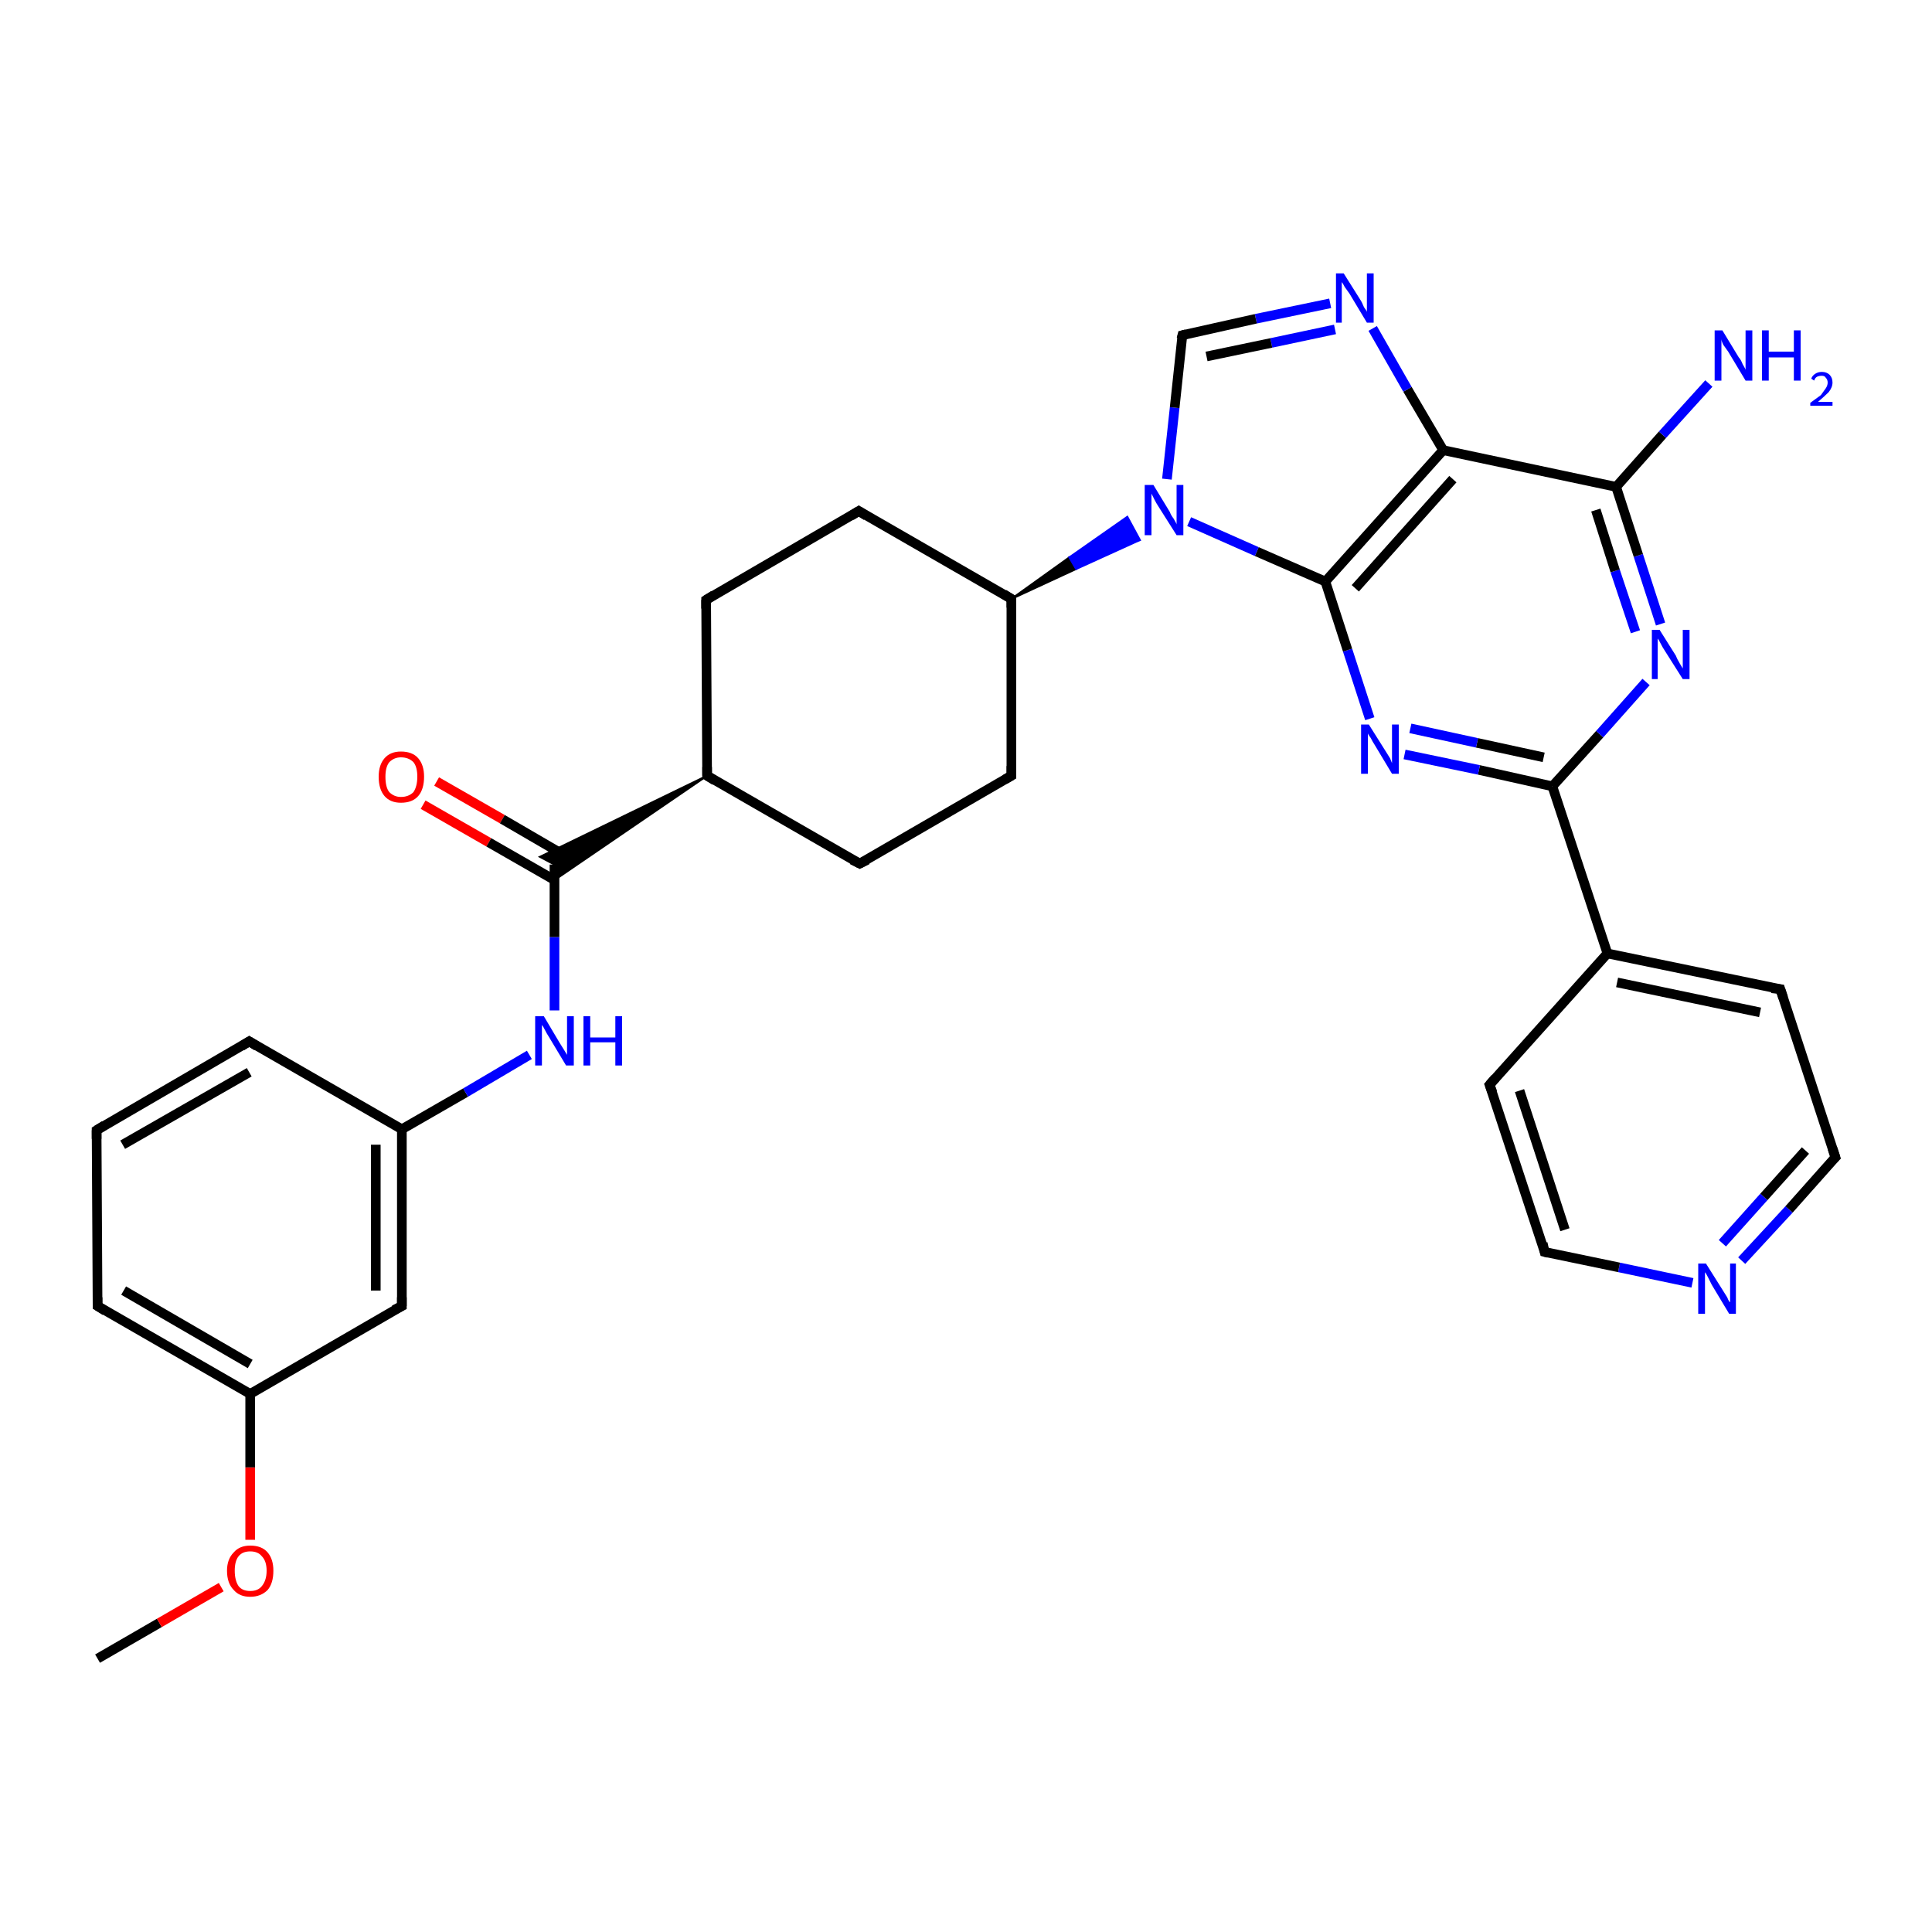 <?xml version='1.0' encoding='iso-8859-1'?>
<svg version='1.1' baseProfile='full'
              xmlns='http://www.w3.org/2000/svg'
                      xmlns:rdkit='http://www.rdkit.org/xml'
                      xmlns:xlink='http://www.w3.org/1999/xlink'
                  xml:space='preserve'
width='200px' height='200px' viewBox='0 0 200 200'>
<!-- END OF HEADER -->
<rect style='opacity:1.0;fill:#FFFFFF;stroke:none' width='200.0' height='200.0' x='0.0' y='0.0'> </rect>
<path class='bond-0 atom-30 atom-31' d='M 180.3,130.5 L 185.2,125.2' style='fill:none;fill-rule:evenodd;stroke:#0000FF;stroke-width:1.0px;stroke-linecap:butt;stroke-linejoin:miter;stroke-opacity:1' />
<path class='bond-0 atom-30 atom-31' d='M 185.2,125.2 L 190.0,119.8' style='fill:none;fill-rule:evenodd;stroke:#000000;stroke-width:1.0px;stroke-linecap:butt;stroke-linejoin:miter;stroke-opacity:1' />
<path class='bond-0 atom-30 atom-31' d='M 178.3,128.7 L 182.6,123.9' style='fill:none;fill-rule:evenodd;stroke:#0000FF;stroke-width:1.0px;stroke-linecap:butt;stroke-linejoin:miter;stroke-opacity:1' />
<path class='bond-0 atom-30 atom-31' d='M 182.6,123.9 L 186.9,119.1' style='fill:none;fill-rule:evenodd;stroke:#000000;stroke-width:1.0px;stroke-linecap:butt;stroke-linejoin:miter;stroke-opacity:1' />
<path class='bond-1 atom-30 atom-29' d='M 175.2,132.8 L 167.6,131.2' style='fill:none;fill-rule:evenodd;stroke:#0000FF;stroke-width:1.0px;stroke-linecap:butt;stroke-linejoin:miter;stroke-opacity:1' />
<path class='bond-1 atom-30 atom-29' d='M 167.6,131.2 L 159.9,129.6' style='fill:none;fill-rule:evenodd;stroke:#000000;stroke-width:1.0px;stroke-linecap:butt;stroke-linejoin:miter;stroke-opacity:1' />
<path class='bond-2 atom-4 atom-5' d='M 10.1,135.2 L 10.0,117.0' style='fill:none;fill-rule:evenodd;stroke:#000000;stroke-width:1.0px;stroke-linecap:butt;stroke-linejoin:miter;stroke-opacity:1' />
<path class='bond-3 atom-4 atom-2' d='M 10.1,135.2 L 25.9,144.3' style='fill:none;fill-rule:evenodd;stroke:#000000;stroke-width:1.0px;stroke-linecap:butt;stroke-linejoin:miter;stroke-opacity:1' />
<path class='bond-3 atom-4 atom-2' d='M 12.8,133.6 L 25.9,141.2' style='fill:none;fill-rule:evenodd;stroke:#000000;stroke-width:1.0px;stroke-linecap:butt;stroke-linejoin:miter;stroke-opacity:1' />
<path class='bond-4 atom-0 atom-1' d='M 10.1,171.7 L 16.5,168.0' style='fill:none;fill-rule:evenodd;stroke:#000000;stroke-width:1.0px;stroke-linecap:butt;stroke-linejoin:miter;stroke-opacity:1' />
<path class='bond-4 atom-0 atom-1' d='M 16.5,168.0 L 22.9,164.3' style='fill:none;fill-rule:evenodd;stroke:#FF0000;stroke-width:1.0px;stroke-linecap:butt;stroke-linejoin:miter;stroke-opacity:1' />
<path class='bond-5 atom-31 atom-32' d='M 190.0,119.8 L 184.3,102.4' style='fill:none;fill-rule:evenodd;stroke:#000000;stroke-width:1.0px;stroke-linecap:butt;stroke-linejoin:miter;stroke-opacity:1' />
<path class='bond-6 atom-5 atom-6' d='M 10.0,117.0 L 25.8,107.8' style='fill:none;fill-rule:evenodd;stroke:#000000;stroke-width:1.0px;stroke-linecap:butt;stroke-linejoin:miter;stroke-opacity:1' />
<path class='bond-6 atom-5 atom-6' d='M 12.7,118.5 L 25.8,111.0' style='fill:none;fill-rule:evenodd;stroke:#000000;stroke-width:1.0px;stroke-linecap:butt;stroke-linejoin:miter;stroke-opacity:1' />
<path class='bond-7 atom-29 atom-28' d='M 159.9,129.6 L 154.2,112.3' style='fill:none;fill-rule:evenodd;stroke:#000000;stroke-width:1.0px;stroke-linecap:butt;stroke-linejoin:miter;stroke-opacity:1' />
<path class='bond-7 atom-29 atom-28' d='M 162.0,127.3 L 157.3,112.9' style='fill:none;fill-rule:evenodd;stroke:#000000;stroke-width:1.0px;stroke-linecap:butt;stroke-linejoin:miter;stroke-opacity:1' />
<path class='bond-8 atom-1 atom-2' d='M 25.9,159.4 L 25.9,151.9' style='fill:none;fill-rule:evenodd;stroke:#FF0000;stroke-width:1.0px;stroke-linecap:butt;stroke-linejoin:miter;stroke-opacity:1' />
<path class='bond-8 atom-1 atom-2' d='M 25.9,151.9 L 25.9,144.3' style='fill:none;fill-rule:evenodd;stroke:#000000;stroke-width:1.0px;stroke-linecap:butt;stroke-linejoin:miter;stroke-opacity:1' />
<path class='bond-9 atom-2 atom-3' d='M 25.9,144.3 L 41.6,135.2' style='fill:none;fill-rule:evenodd;stroke:#000000;stroke-width:1.0px;stroke-linecap:butt;stroke-linejoin:miter;stroke-opacity:1' />
<path class='bond-10 atom-6 atom-7' d='M 25.8,107.8 L 41.6,116.9' style='fill:none;fill-rule:evenodd;stroke:#000000;stroke-width:1.0px;stroke-linecap:butt;stroke-linejoin:miter;stroke-opacity:1' />
<path class='bond-11 atom-32 atom-27' d='M 184.3,102.4 L 166.4,98.7' style='fill:none;fill-rule:evenodd;stroke:#000000;stroke-width:1.0px;stroke-linecap:butt;stroke-linejoin:miter;stroke-opacity:1' />
<path class='bond-11 atom-32 atom-27' d='M 182.2,104.8 L 167.4,101.7' style='fill:none;fill-rule:evenodd;stroke:#000000;stroke-width:1.0px;stroke-linecap:butt;stroke-linejoin:miter;stroke-opacity:1' />
<path class='bond-12 atom-28 atom-27' d='M 154.2,112.3 L 166.4,98.7' style='fill:none;fill-rule:evenodd;stroke:#000000;stroke-width:1.0px;stroke-linecap:butt;stroke-linejoin:miter;stroke-opacity:1' />
<path class='bond-13 atom-3 atom-7' d='M 41.6,135.2 L 41.6,116.9' style='fill:none;fill-rule:evenodd;stroke:#000000;stroke-width:1.0px;stroke-linecap:butt;stroke-linejoin:miter;stroke-opacity:1' />
<path class='bond-13 atom-3 atom-7' d='M 38.9,133.6 L 38.9,118.5' style='fill:none;fill-rule:evenodd;stroke:#000000;stroke-width:1.0px;stroke-linecap:butt;stroke-linejoin:miter;stroke-opacity:1' />
<path class='bond-14 atom-7 atom-8' d='M 41.6,116.9 L 48.2,113.1' style='fill:none;fill-rule:evenodd;stroke:#000000;stroke-width:1.0px;stroke-linecap:butt;stroke-linejoin:miter;stroke-opacity:1' />
<path class='bond-14 atom-7 atom-8' d='M 48.2,113.1 L 54.8,109.2' style='fill:none;fill-rule:evenodd;stroke:#0000FF;stroke-width:1.0px;stroke-linecap:butt;stroke-linejoin:miter;stroke-opacity:1' />
<path class='bond-15 atom-27 atom-26' d='M 166.4,98.7 L 160.7,81.4' style='fill:none;fill-rule:evenodd;stroke:#000000;stroke-width:1.0px;stroke-linecap:butt;stroke-linejoin:miter;stroke-opacity:1' />
<path class='bond-16 atom-10 atom-9' d='M 45.2,80.9 L 52.0,84.8' style='fill:none;fill-rule:evenodd;stroke:#FF0000;stroke-width:1.0px;stroke-linecap:butt;stroke-linejoin:miter;stroke-opacity:1' />
<path class='bond-16 atom-10 atom-9' d='M 52.0,84.8 L 58.7,88.7' style='fill:none;fill-rule:evenodd;stroke:#000000;stroke-width:1.0px;stroke-linecap:butt;stroke-linejoin:miter;stroke-opacity:1' />
<path class='bond-16 atom-10 atom-9' d='M 43.8,83.3 L 50.6,87.2' style='fill:none;fill-rule:evenodd;stroke:#FF0000;stroke-width:1.0px;stroke-linecap:butt;stroke-linejoin:miter;stroke-opacity:1' />
<path class='bond-16 atom-10 atom-9' d='M 50.6,87.2 L 57.4,91.1' style='fill:none;fill-rule:evenodd;stroke:#000000;stroke-width:1.0px;stroke-linecap:butt;stroke-linejoin:miter;stroke-opacity:1' />
<path class='bond-17 atom-8 atom-9' d='M 57.4,104.6 L 57.4,97.0' style='fill:none;fill-rule:evenodd;stroke:#0000FF;stroke-width:1.0px;stroke-linecap:butt;stroke-linejoin:miter;stroke-opacity:1' />
<path class='bond-17 atom-8 atom-9' d='M 57.4,97.0 L 57.4,89.5' style='fill:none;fill-rule:evenodd;stroke:#000000;stroke-width:1.0px;stroke-linecap:butt;stroke-linejoin:miter;stroke-opacity:1' />
<path class='bond-18 atom-11 atom-9' d='M 73.2,80.3 L 57.4,91.1 L 57.4,89.5 Z' style='fill:#000000;fill-rule:evenodd;fill-opacity:1;stroke:#000000;stroke-width:0.2px;stroke-linecap:butt;stroke-linejoin:miter;stroke-opacity:1;' />
<path class='bond-18 atom-11 atom-9' d='M 73.2,80.3 L 57.4,89.5 L 55.9,88.7 Z' style='fill:#000000;fill-rule:evenodd;fill-opacity:1;stroke:#000000;stroke-width:0.2px;stroke-linecap:butt;stroke-linejoin:miter;stroke-opacity:1;' />
<path class='bond-19 atom-26 atom-25' d='M 160.7,81.4 L 165.6,76.0' style='fill:none;fill-rule:evenodd;stroke:#000000;stroke-width:1.0px;stroke-linecap:butt;stroke-linejoin:miter;stroke-opacity:1' />
<path class='bond-19 atom-26 atom-25' d='M 165.6,76.0 L 170.4,70.6' style='fill:none;fill-rule:evenodd;stroke:#0000FF;stroke-width:1.0px;stroke-linecap:butt;stroke-linejoin:miter;stroke-opacity:1' />
<path class='bond-20 atom-26 atom-19' d='M 160.7,81.4 L 153.1,79.7' style='fill:none;fill-rule:evenodd;stroke:#000000;stroke-width:1.0px;stroke-linecap:butt;stroke-linejoin:miter;stroke-opacity:1' />
<path class='bond-20 atom-26 atom-19' d='M 153.1,79.7 L 145.4,78.1' style='fill:none;fill-rule:evenodd;stroke:#0000FF;stroke-width:1.0px;stroke-linecap:butt;stroke-linejoin:miter;stroke-opacity:1' />
<path class='bond-20 atom-26 atom-19' d='M 159.8,78.4 L 152.9,76.9' style='fill:none;fill-rule:evenodd;stroke:#000000;stroke-width:1.0px;stroke-linecap:butt;stroke-linejoin:miter;stroke-opacity:1' />
<path class='bond-20 atom-26 atom-19' d='M 152.9,76.9 L 146.0,75.4' style='fill:none;fill-rule:evenodd;stroke:#0000FF;stroke-width:1.0px;stroke-linecap:butt;stroke-linejoin:miter;stroke-opacity:1' />
<path class='bond-21 atom-25 atom-23' d='M 171.9,64.6 L 169.6,57.5' style='fill:none;fill-rule:evenodd;stroke:#0000FF;stroke-width:1.0px;stroke-linecap:butt;stroke-linejoin:miter;stroke-opacity:1' />
<path class='bond-21 atom-25 atom-23' d='M 169.6,57.5 L 167.3,50.4' style='fill:none;fill-rule:evenodd;stroke:#000000;stroke-width:1.0px;stroke-linecap:butt;stroke-linejoin:miter;stroke-opacity:1' />
<path class='bond-21 atom-25 atom-23' d='M 169.3,65.4 L 167.2,59.1' style='fill:none;fill-rule:evenodd;stroke:#0000FF;stroke-width:1.0px;stroke-linecap:butt;stroke-linejoin:miter;stroke-opacity:1' />
<path class='bond-21 atom-25 atom-23' d='M 167.2,59.1 L 165.2,52.8' style='fill:none;fill-rule:evenodd;stroke:#000000;stroke-width:1.0px;stroke-linecap:butt;stroke-linejoin:miter;stroke-opacity:1' />
<path class='bond-22 atom-19 atom-18' d='M 141.8,74.4 L 139.5,67.3' style='fill:none;fill-rule:evenodd;stroke:#0000FF;stroke-width:1.0px;stroke-linecap:butt;stroke-linejoin:miter;stroke-opacity:1' />
<path class='bond-22 atom-19 atom-18' d='M 139.5,67.3 L 137.2,60.2' style='fill:none;fill-rule:evenodd;stroke:#000000;stroke-width:1.0px;stroke-linecap:butt;stroke-linejoin:miter;stroke-opacity:1' />
<path class='bond-23 atom-12 atom-11' d='M 89.0,89.4 L 73.2,80.3' style='fill:none;fill-rule:evenodd;stroke:#000000;stroke-width:1.0px;stroke-linecap:butt;stroke-linejoin:miter;stroke-opacity:1' />
<path class='bond-24 atom-12 atom-13' d='M 89.0,89.4 L 104.7,80.3' style='fill:none;fill-rule:evenodd;stroke:#000000;stroke-width:1.0px;stroke-linecap:butt;stroke-linejoin:miter;stroke-opacity:1' />
<path class='bond-25 atom-11 atom-14' d='M 73.2,80.3 L 73.1,62.1' style='fill:none;fill-rule:evenodd;stroke:#000000;stroke-width:1.0px;stroke-linecap:butt;stroke-linejoin:miter;stroke-opacity:1' />
<path class='bond-26 atom-13 atom-16' d='M 104.7,80.3 L 104.7,62.0' style='fill:none;fill-rule:evenodd;stroke:#000000;stroke-width:1.0px;stroke-linecap:butt;stroke-linejoin:miter;stroke-opacity:1' />
<path class='bond-27 atom-23 atom-24' d='M 167.3,50.4 L 172.1,45.0' style='fill:none;fill-rule:evenodd;stroke:#000000;stroke-width:1.0px;stroke-linecap:butt;stroke-linejoin:miter;stroke-opacity:1' />
<path class='bond-27 atom-23 atom-24' d='M 172.1,45.0 L 176.9,39.7' style='fill:none;fill-rule:evenodd;stroke:#0000FF;stroke-width:1.0px;stroke-linecap:butt;stroke-linejoin:miter;stroke-opacity:1' />
<path class='bond-28 atom-23 atom-22' d='M 167.3,50.4 L 149.4,46.6' style='fill:none;fill-rule:evenodd;stroke:#000000;stroke-width:1.0px;stroke-linecap:butt;stroke-linejoin:miter;stroke-opacity:1' />
<path class='bond-29 atom-18 atom-22' d='M 137.2,60.2 L 149.4,46.6' style='fill:none;fill-rule:evenodd;stroke:#000000;stroke-width:1.0px;stroke-linecap:butt;stroke-linejoin:miter;stroke-opacity:1' />
<path class='bond-29 atom-18 atom-22' d='M 140.3,60.9 L 150.4,49.6' style='fill:none;fill-rule:evenodd;stroke:#000000;stroke-width:1.0px;stroke-linecap:butt;stroke-linejoin:miter;stroke-opacity:1' />
<path class='bond-30 atom-18 atom-17' d='M 137.2,60.2 L 130.1,57.1' style='fill:none;fill-rule:evenodd;stroke:#000000;stroke-width:1.0px;stroke-linecap:butt;stroke-linejoin:miter;stroke-opacity:1' />
<path class='bond-30 atom-18 atom-17' d='M 130.1,57.1 L 123.1,54.0' style='fill:none;fill-rule:evenodd;stroke:#0000FF;stroke-width:1.0px;stroke-linecap:butt;stroke-linejoin:miter;stroke-opacity:1' />
<path class='bond-31 atom-14 atom-15' d='M 73.1,62.1 L 88.9,52.9' style='fill:none;fill-rule:evenodd;stroke:#000000;stroke-width:1.0px;stroke-linecap:butt;stroke-linejoin:miter;stroke-opacity:1' />
<path class='bond-32 atom-22 atom-21' d='M 149.4,46.6 L 145.7,40.3' style='fill:none;fill-rule:evenodd;stroke:#000000;stroke-width:1.0px;stroke-linecap:butt;stroke-linejoin:miter;stroke-opacity:1' />
<path class='bond-32 atom-22 atom-21' d='M 145.7,40.3 L 142.1,34.0' style='fill:none;fill-rule:evenodd;stroke:#0000FF;stroke-width:1.0px;stroke-linecap:butt;stroke-linejoin:miter;stroke-opacity:1' />
<path class='bond-33 atom-16 atom-15' d='M 104.7,62.0 L 88.9,52.9' style='fill:none;fill-rule:evenodd;stroke:#000000;stroke-width:1.0px;stroke-linecap:butt;stroke-linejoin:miter;stroke-opacity:1' />
<path class='bond-34 atom-16 atom-17' d='M 104.7,62.0 L 110.7,57.7 L 111.4,58.9 Z' style='fill:#000000;fill-rule:evenodd;fill-opacity:1;stroke:#000000;stroke-width:0.2px;stroke-linecap:butt;stroke-linejoin:miter;stroke-opacity:1;' />
<path class='bond-34 atom-16 atom-17' d='M 110.7,57.7 L 118.0,55.9 L 116.7,53.5 Z' style='fill:#0000FF;fill-rule:evenodd;fill-opacity:1;stroke:#0000FF;stroke-width:0.2px;stroke-linecap:butt;stroke-linejoin:miter;stroke-opacity:1;' />
<path class='bond-34 atom-16 atom-17' d='M 110.7,57.7 L 111.4,58.9 L 118.0,55.9 Z' style='fill:#0000FF;fill-rule:evenodd;fill-opacity:1;stroke:#0000FF;stroke-width:0.2px;stroke-linecap:butt;stroke-linejoin:miter;stroke-opacity:1;' />
<path class='bond-35 atom-17 atom-20' d='M 120.8,49.6 L 121.6,42.2' style='fill:none;fill-rule:evenodd;stroke:#0000FF;stroke-width:1.0px;stroke-linecap:butt;stroke-linejoin:miter;stroke-opacity:1' />
<path class='bond-35 atom-17 atom-20' d='M 121.6,42.2 L 122.4,34.7' style='fill:none;fill-rule:evenodd;stroke:#000000;stroke-width:1.0px;stroke-linecap:butt;stroke-linejoin:miter;stroke-opacity:1' />
<path class='bond-36 atom-21 atom-20' d='M 137.7,31.4 L 130.0,33.0' style='fill:none;fill-rule:evenodd;stroke:#0000FF;stroke-width:1.0px;stroke-linecap:butt;stroke-linejoin:miter;stroke-opacity:1' />
<path class='bond-36 atom-21 atom-20' d='M 130.0,33.0 L 122.4,34.7' style='fill:none;fill-rule:evenodd;stroke:#000000;stroke-width:1.0px;stroke-linecap:butt;stroke-linejoin:miter;stroke-opacity:1' />
<path class='bond-36 atom-21 atom-20' d='M 138.2,34.1 L 131.6,35.5' style='fill:none;fill-rule:evenodd;stroke:#0000FF;stroke-width:1.0px;stroke-linecap:butt;stroke-linejoin:miter;stroke-opacity:1' />
<path class='bond-36 atom-21 atom-20' d='M 131.6,35.5 L 124.9,36.9' style='fill:none;fill-rule:evenodd;stroke:#000000;stroke-width:1.0px;stroke-linecap:butt;stroke-linejoin:miter;stroke-opacity:1' />
<path d='M 40.8,135.6 L 41.6,135.2 L 41.6,134.3' style='fill:none;stroke:#000000;stroke-width:1.0px;stroke-linecap:butt;stroke-linejoin:miter;stroke-opacity:1;' />
<path d='M 10.1,134.3 L 10.1,135.2 L 10.9,135.7' style='fill:none;stroke:#000000;stroke-width:1.0px;stroke-linecap:butt;stroke-linejoin:miter;stroke-opacity:1;' />
<path d='M 10.0,117.9 L 10.0,117.0 L 10.8,116.5' style='fill:none;stroke:#000000;stroke-width:1.0px;stroke-linecap:butt;stroke-linejoin:miter;stroke-opacity:1;' />
<path d='M 25.0,108.3 L 25.8,107.8 L 26.6,108.3' style='fill:none;stroke:#000000;stroke-width:1.0px;stroke-linecap:butt;stroke-linejoin:miter;stroke-opacity:1;' />
<path d='M 74.0,80.8 L 73.2,80.3 L 73.2,79.4' style='fill:none;stroke:#000000;stroke-width:1.0px;stroke-linecap:butt;stroke-linejoin:miter;stroke-opacity:1;' />
<path d='M 88.2,89.0 L 89.0,89.4 L 89.8,89.0' style='fill:none;stroke:#000000;stroke-width:1.0px;stroke-linecap:butt;stroke-linejoin:miter;stroke-opacity:1;' />
<path d='M 104.0,80.7 L 104.7,80.3 L 104.7,79.3' style='fill:none;stroke:#000000;stroke-width:1.0px;stroke-linecap:butt;stroke-linejoin:miter;stroke-opacity:1;' />
<path d='M 73.1,63.0 L 73.1,62.1 L 73.9,61.6' style='fill:none;stroke:#000000;stroke-width:1.0px;stroke-linecap:butt;stroke-linejoin:miter;stroke-opacity:1;' />
<path d='M 88.1,53.4 L 88.9,52.9 L 89.7,53.4' style='fill:none;stroke:#000000;stroke-width:1.0px;stroke-linecap:butt;stroke-linejoin:miter;stroke-opacity:1;' />
<path d='M 104.7,62.9 L 104.7,62.0 L 103.9,61.5' style='fill:none;stroke:#000000;stroke-width:1.0px;stroke-linecap:butt;stroke-linejoin:miter;stroke-opacity:1;' />
<path d='M 122.3,35.1 L 122.4,34.7 L 122.8,34.6' style='fill:none;stroke:#000000;stroke-width:1.0px;stroke-linecap:butt;stroke-linejoin:miter;stroke-opacity:1;' />
<path d='M 154.5,113.1 L 154.2,112.3 L 154.8,111.6' style='fill:none;stroke:#000000;stroke-width:1.0px;stroke-linecap:butt;stroke-linejoin:miter;stroke-opacity:1;' />
<path d='M 160.3,129.7 L 159.9,129.6 L 159.7,128.7' style='fill:none;stroke:#000000;stroke-width:1.0px;stroke-linecap:butt;stroke-linejoin:miter;stroke-opacity:1;' />
<path d='M 189.8,120.0 L 190.0,119.8 L 189.7,118.9' style='fill:none;stroke:#000000;stroke-width:1.0px;stroke-linecap:butt;stroke-linejoin:miter;stroke-opacity:1;' />
<path d='M 184.6,103.3 L 184.3,102.4 L 183.4,102.3' style='fill:none;stroke:#000000;stroke-width:1.0px;stroke-linecap:butt;stroke-linejoin:miter;stroke-opacity:1;' />
<path class='atom-1' d='M 23.5 162.6
Q 23.5 161.4, 24.2 160.7
Q 24.8 160.0, 25.9 160.0
Q 27.1 160.0, 27.7 160.7
Q 28.3 161.4, 28.3 162.6
Q 28.3 163.9, 27.7 164.6
Q 27.0 165.3, 25.9 165.3
Q 24.8 165.3, 24.2 164.6
Q 23.5 163.9, 23.5 162.6
M 25.9 164.7
Q 26.7 164.7, 27.1 164.2
Q 27.6 163.6, 27.6 162.6
Q 27.6 161.6, 27.1 161.1
Q 26.7 160.6, 25.9 160.6
Q 25.1 160.6, 24.7 161.1
Q 24.3 161.6, 24.3 162.6
Q 24.3 163.6, 24.7 164.2
Q 25.1 164.7, 25.9 164.7
' fill='#FF0000'/>
<path class='atom-8' d='M 56.3 105.2
L 57.9 107.9
Q 58.1 108.2, 58.4 108.7
Q 58.7 109.2, 58.7 109.2
L 58.7 105.2
L 59.4 105.2
L 59.4 110.3
L 58.6 110.3
L 56.8 107.3
Q 56.6 107.0, 56.4 106.6
Q 56.2 106.2, 56.1 106.1
L 56.1 110.3
L 55.4 110.3
L 55.4 105.2
L 56.3 105.2
' fill='#0000FF'/>
<path class='atom-8' d='M 60.4 105.2
L 61.1 105.2
L 61.1 107.4
L 63.7 107.4
L 63.7 105.2
L 64.4 105.2
L 64.4 110.3
L 63.7 110.3
L 63.7 107.9
L 61.1 107.9
L 61.1 110.3
L 60.4 110.3
L 60.4 105.2
' fill='#0000FF'/>
<path class='atom-10' d='M 39.2 80.4
Q 39.2 79.2, 39.8 78.5
Q 40.4 77.8, 41.5 77.8
Q 42.7 77.8, 43.3 78.5
Q 43.9 79.2, 43.9 80.4
Q 43.9 81.7, 43.3 82.4
Q 42.7 83.1, 41.5 83.1
Q 40.4 83.1, 39.8 82.4
Q 39.2 81.7, 39.2 80.4
M 41.5 82.5
Q 42.3 82.5, 42.8 82.0
Q 43.2 81.4, 43.2 80.4
Q 43.2 79.4, 42.8 78.9
Q 42.3 78.4, 41.5 78.4
Q 40.8 78.4, 40.3 78.9
Q 39.9 79.4, 39.9 80.4
Q 39.9 81.5, 40.3 82.0
Q 40.8 82.5, 41.5 82.5
' fill='#FF0000'/>
<path class='atom-17' d='M 119.4 50.2
L 121.1 53.0
Q 121.2 53.3, 121.5 53.7
Q 121.8 54.2, 121.8 54.3
L 121.8 50.2
L 122.5 50.2
L 122.5 55.4
L 121.8 55.4
L 119.9 52.4
Q 119.7 52.1, 119.5 51.7
Q 119.3 51.3, 119.2 51.1
L 119.2 55.4
L 118.5 55.4
L 118.5 50.2
L 119.4 50.2
' fill='#0000FF'/>
<path class='atom-19' d='M 141.7 75.0
L 143.4 77.7
Q 143.6 78.0, 143.9 78.5
Q 144.1 79.0, 144.1 79.0
L 144.1 75.0
L 144.8 75.0
L 144.8 80.1
L 144.1 80.1
L 142.3 77.1
Q 142.1 76.8, 141.9 76.4
Q 141.6 76.0, 141.6 75.9
L 141.6 80.1
L 140.9 80.1
L 140.9 75.0
L 141.7 75.0
' fill='#0000FF'/>
<path class='atom-21' d='M 139.1 28.3
L 140.8 31.0
Q 141.0 31.3, 141.2 31.8
Q 141.5 32.2, 141.5 32.3
L 141.5 28.3
L 142.2 28.3
L 142.2 33.4
L 141.5 33.4
L 139.7 30.4
Q 139.5 30.1, 139.2 29.7
Q 139.0 29.3, 138.9 29.2
L 138.9 33.4
L 138.3 33.4
L 138.3 28.3
L 139.1 28.3
' fill='#0000FF'/>
<path class='atom-24' d='M 178.3 34.2
L 180.0 37.0
Q 180.2 37.2, 180.4 37.7
Q 180.7 38.2, 180.7 38.3
L 180.7 34.2
L 181.4 34.2
L 181.4 39.4
L 180.7 39.4
L 178.9 36.4
Q 178.7 36.1, 178.4 35.7
Q 178.2 35.3, 178.2 35.1
L 178.2 39.4
L 177.5 39.4
L 177.5 34.2
L 178.3 34.2
' fill='#0000FF'/>
<path class='atom-24' d='M 182.4 34.2
L 183.1 34.2
L 183.1 36.4
L 185.7 36.4
L 185.7 34.2
L 186.4 34.2
L 186.4 39.4
L 185.7 39.4
L 185.7 37.0
L 183.1 37.0
L 183.1 39.4
L 182.4 39.4
L 182.4 34.2
' fill='#0000FF'/>
<path class='atom-24' d='M 187.5 39.2
Q 187.6 38.9, 187.9 38.7
Q 188.2 38.5, 188.6 38.5
Q 189.1 38.5, 189.4 38.8
Q 189.7 39.1, 189.7 39.6
Q 189.7 40.1, 189.3 40.6
Q 188.9 41.0, 188.2 41.6
L 189.7 41.6
L 189.7 42.0
L 187.4 42.0
L 187.4 41.7
Q 188.1 41.2, 188.5 40.9
Q 188.8 40.5, 189.0 40.2
Q 189.2 39.9, 189.2 39.6
Q 189.2 39.3, 189.0 39.1
Q 188.9 38.9, 188.6 38.9
Q 188.3 38.9, 188.1 39.0
Q 187.9 39.1, 187.8 39.4
L 187.5 39.2
' fill='#0000FF'/>
<path class='atom-25' d='M 171.8 65.2
L 173.5 67.9
Q 173.6 68.2, 173.9 68.7
Q 174.2 69.2, 174.2 69.2
L 174.2 65.2
L 174.9 65.2
L 174.9 70.3
L 174.2 70.3
L 172.3 67.3
Q 172.1 67.0, 171.9 66.6
Q 171.7 66.2, 171.6 66.1
L 171.6 70.3
L 171.0 70.3
L 171.0 65.2
L 171.8 65.2
' fill='#0000FF'/>
<path class='atom-30' d='M 176.6 130.8
L 178.3 133.5
Q 178.5 133.8, 178.8 134.3
Q 179.0 134.8, 179.1 134.8
L 179.1 130.8
L 179.7 130.8
L 179.7 136.0
L 179.0 136.0
L 177.2 133.0
Q 177.0 132.6, 176.8 132.2
Q 176.6 131.8, 176.5 131.7
L 176.5 136.0
L 175.8 136.0
L 175.8 130.8
L 176.6 130.8
' fill='#0000FF'/>
</svg>
